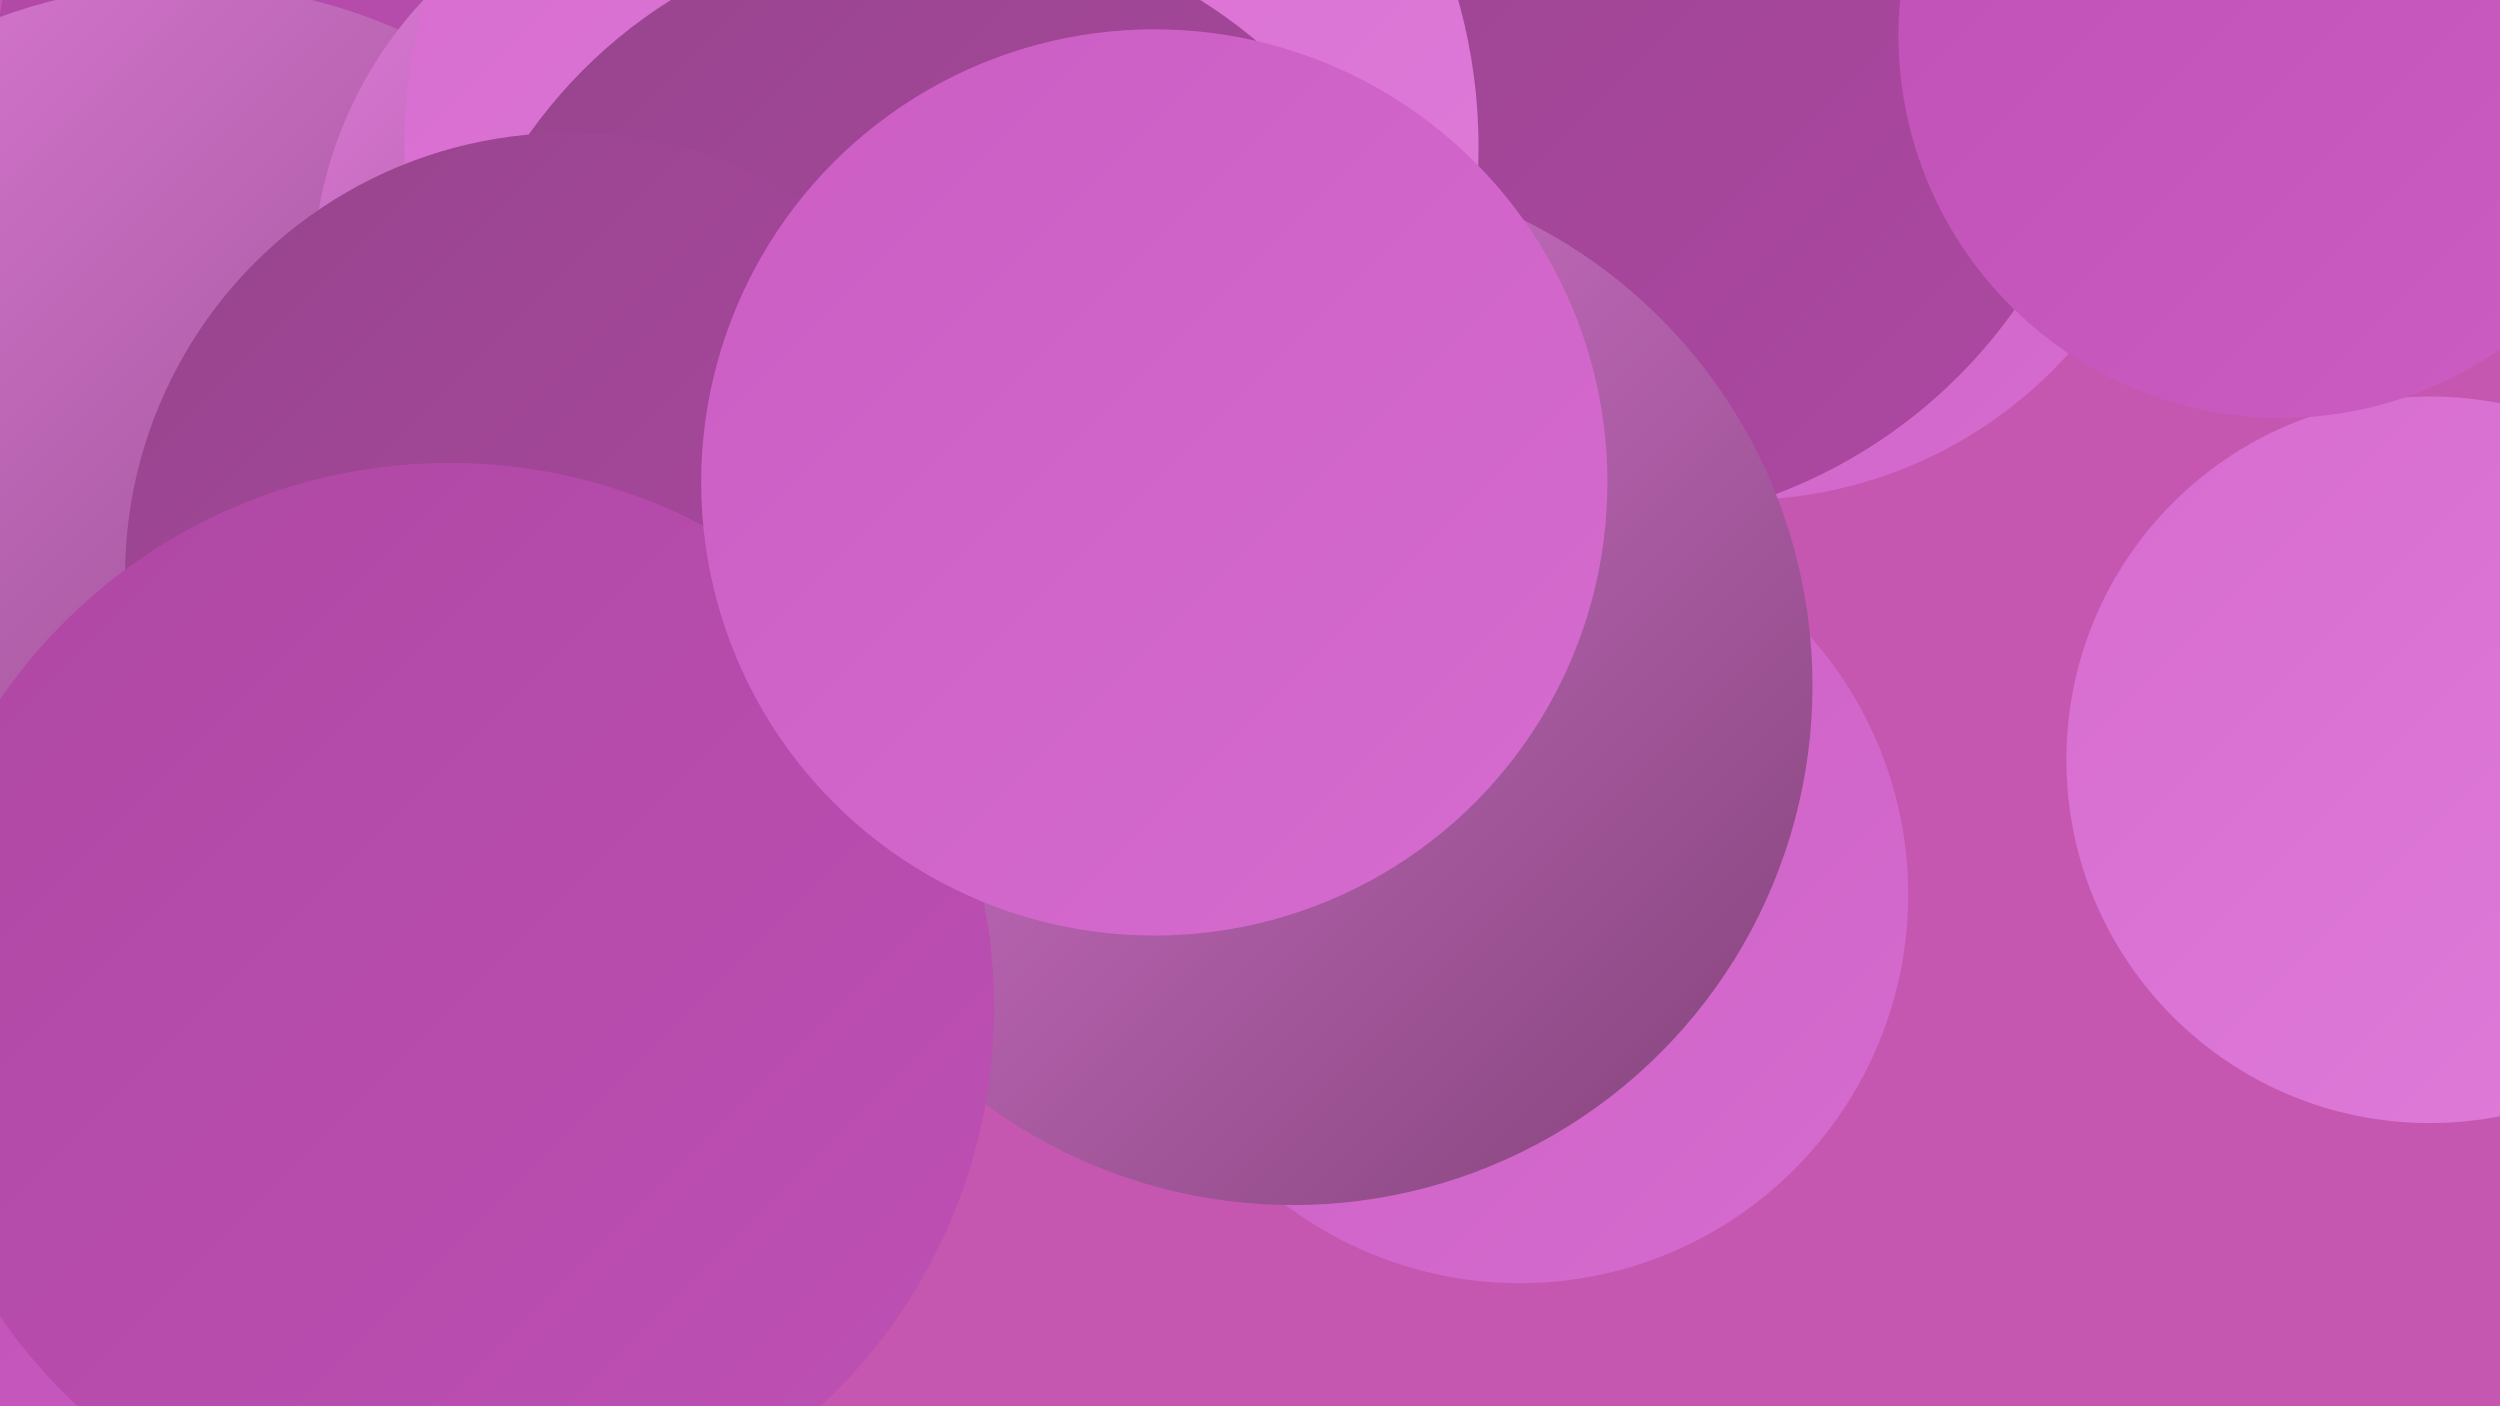 <?xml version="1.0" encoding="UTF-8"?><svg width="1280" height="720" xmlns="http://www.w3.org/2000/svg"><defs><linearGradient id="grad0" x1="0%" y1="0%" x2="100%" y2="100%"><stop offset="0%" style="stop-color:#814278;stop-opacity:1" /><stop offset="100%" style="stop-color:#97458d;stop-opacity:1" /></linearGradient><linearGradient id="grad1" x1="0%" y1="0%" x2="100%" y2="100%"><stop offset="0%" style="stop-color:#97458d;stop-opacity:1" /><stop offset="100%" style="stop-color:#ae47a3;stop-opacity:1" /></linearGradient><linearGradient id="grad2" x1="0%" y1="0%" x2="100%" y2="100%"><stop offset="0%" style="stop-color:#ae47a3;stop-opacity:1" /><stop offset="100%" style="stop-color:#bf50b5;stop-opacity:1" /></linearGradient><linearGradient id="grad3" x1="0%" y1="0%" x2="100%" y2="100%"><stop offset="0%" style="stop-color:#bf50b5;stop-opacity:1" /><stop offset="100%" style="stop-color:#cb5dc3;stop-opacity:1" /></linearGradient><linearGradient id="grad4" x1="0%" y1="0%" x2="100%" y2="100%"><stop offset="0%" style="stop-color:#cb5dc3;stop-opacity:1" /><stop offset="100%" style="stop-color:#d66ccf;stop-opacity:1" /></linearGradient><linearGradient id="grad5" x1="0%" y1="0%" x2="100%" y2="100%"><stop offset="0%" style="stop-color:#d66ccf;stop-opacity:1" /><stop offset="100%" style="stop-color:#e07cda;stop-opacity:1" /></linearGradient><linearGradient id="grad6" x1="0%" y1="0%" x2="100%" y2="100%"><stop offset="0%" style="stop-color:#e07cda;stop-opacity:1" /><stop offset="100%" style="stop-color:#814278;stop-opacity:1" /></linearGradient></defs><rect width="1280" height="720" fill="#c657b0" /><circle cx="240" cy="45" r="243" fill="url(#grad2)" /><circle cx="11" cy="663" r="283" fill="url(#grad5)" /><circle cx="653" cy="17" r="206" fill="url(#grad1)" /><circle cx="403" cy="146" r="225" fill="url(#grad4)" /><circle cx="891" cy="30" r="226" fill="url(#grad4)" /><circle cx="101" cy="419" r="182" fill="url(#grad5)" /><circle cx="80" cy="664" r="272" fill="url(#grad3)" /><circle cx="363" cy="326" r="255" fill="url(#grad1)" /><circle cx="94" cy="265" r="273" fill="url(#grad6)" /><circle cx="816" cy="6" r="264" fill="url(#grad1)" /><circle cx="778" cy="458" r="199" fill="url(#grad4)" /><circle cx="371" cy="144" r="211" fill="url(#grad6)" /><circle cx="1244" cy="389" r="186" fill="url(#grad5)" /><circle cx="482" cy="75" r="275" fill="url(#grad5)" /><circle cx="479" cy="216" r="255" fill="url(#grad1)" /><circle cx="291" cy="295" r="227" fill="url(#grad1)" /><circle cx="662" cy="351" r="266" fill="url(#grad6)" /><circle cx="230" cy="516" r="279" fill="url(#grad2)" /><circle cx="1168" cy="18" r="196" fill="url(#grad3)" /><circle cx="591" cy="247" r="232" fill="url(#grad4)" /></svg>